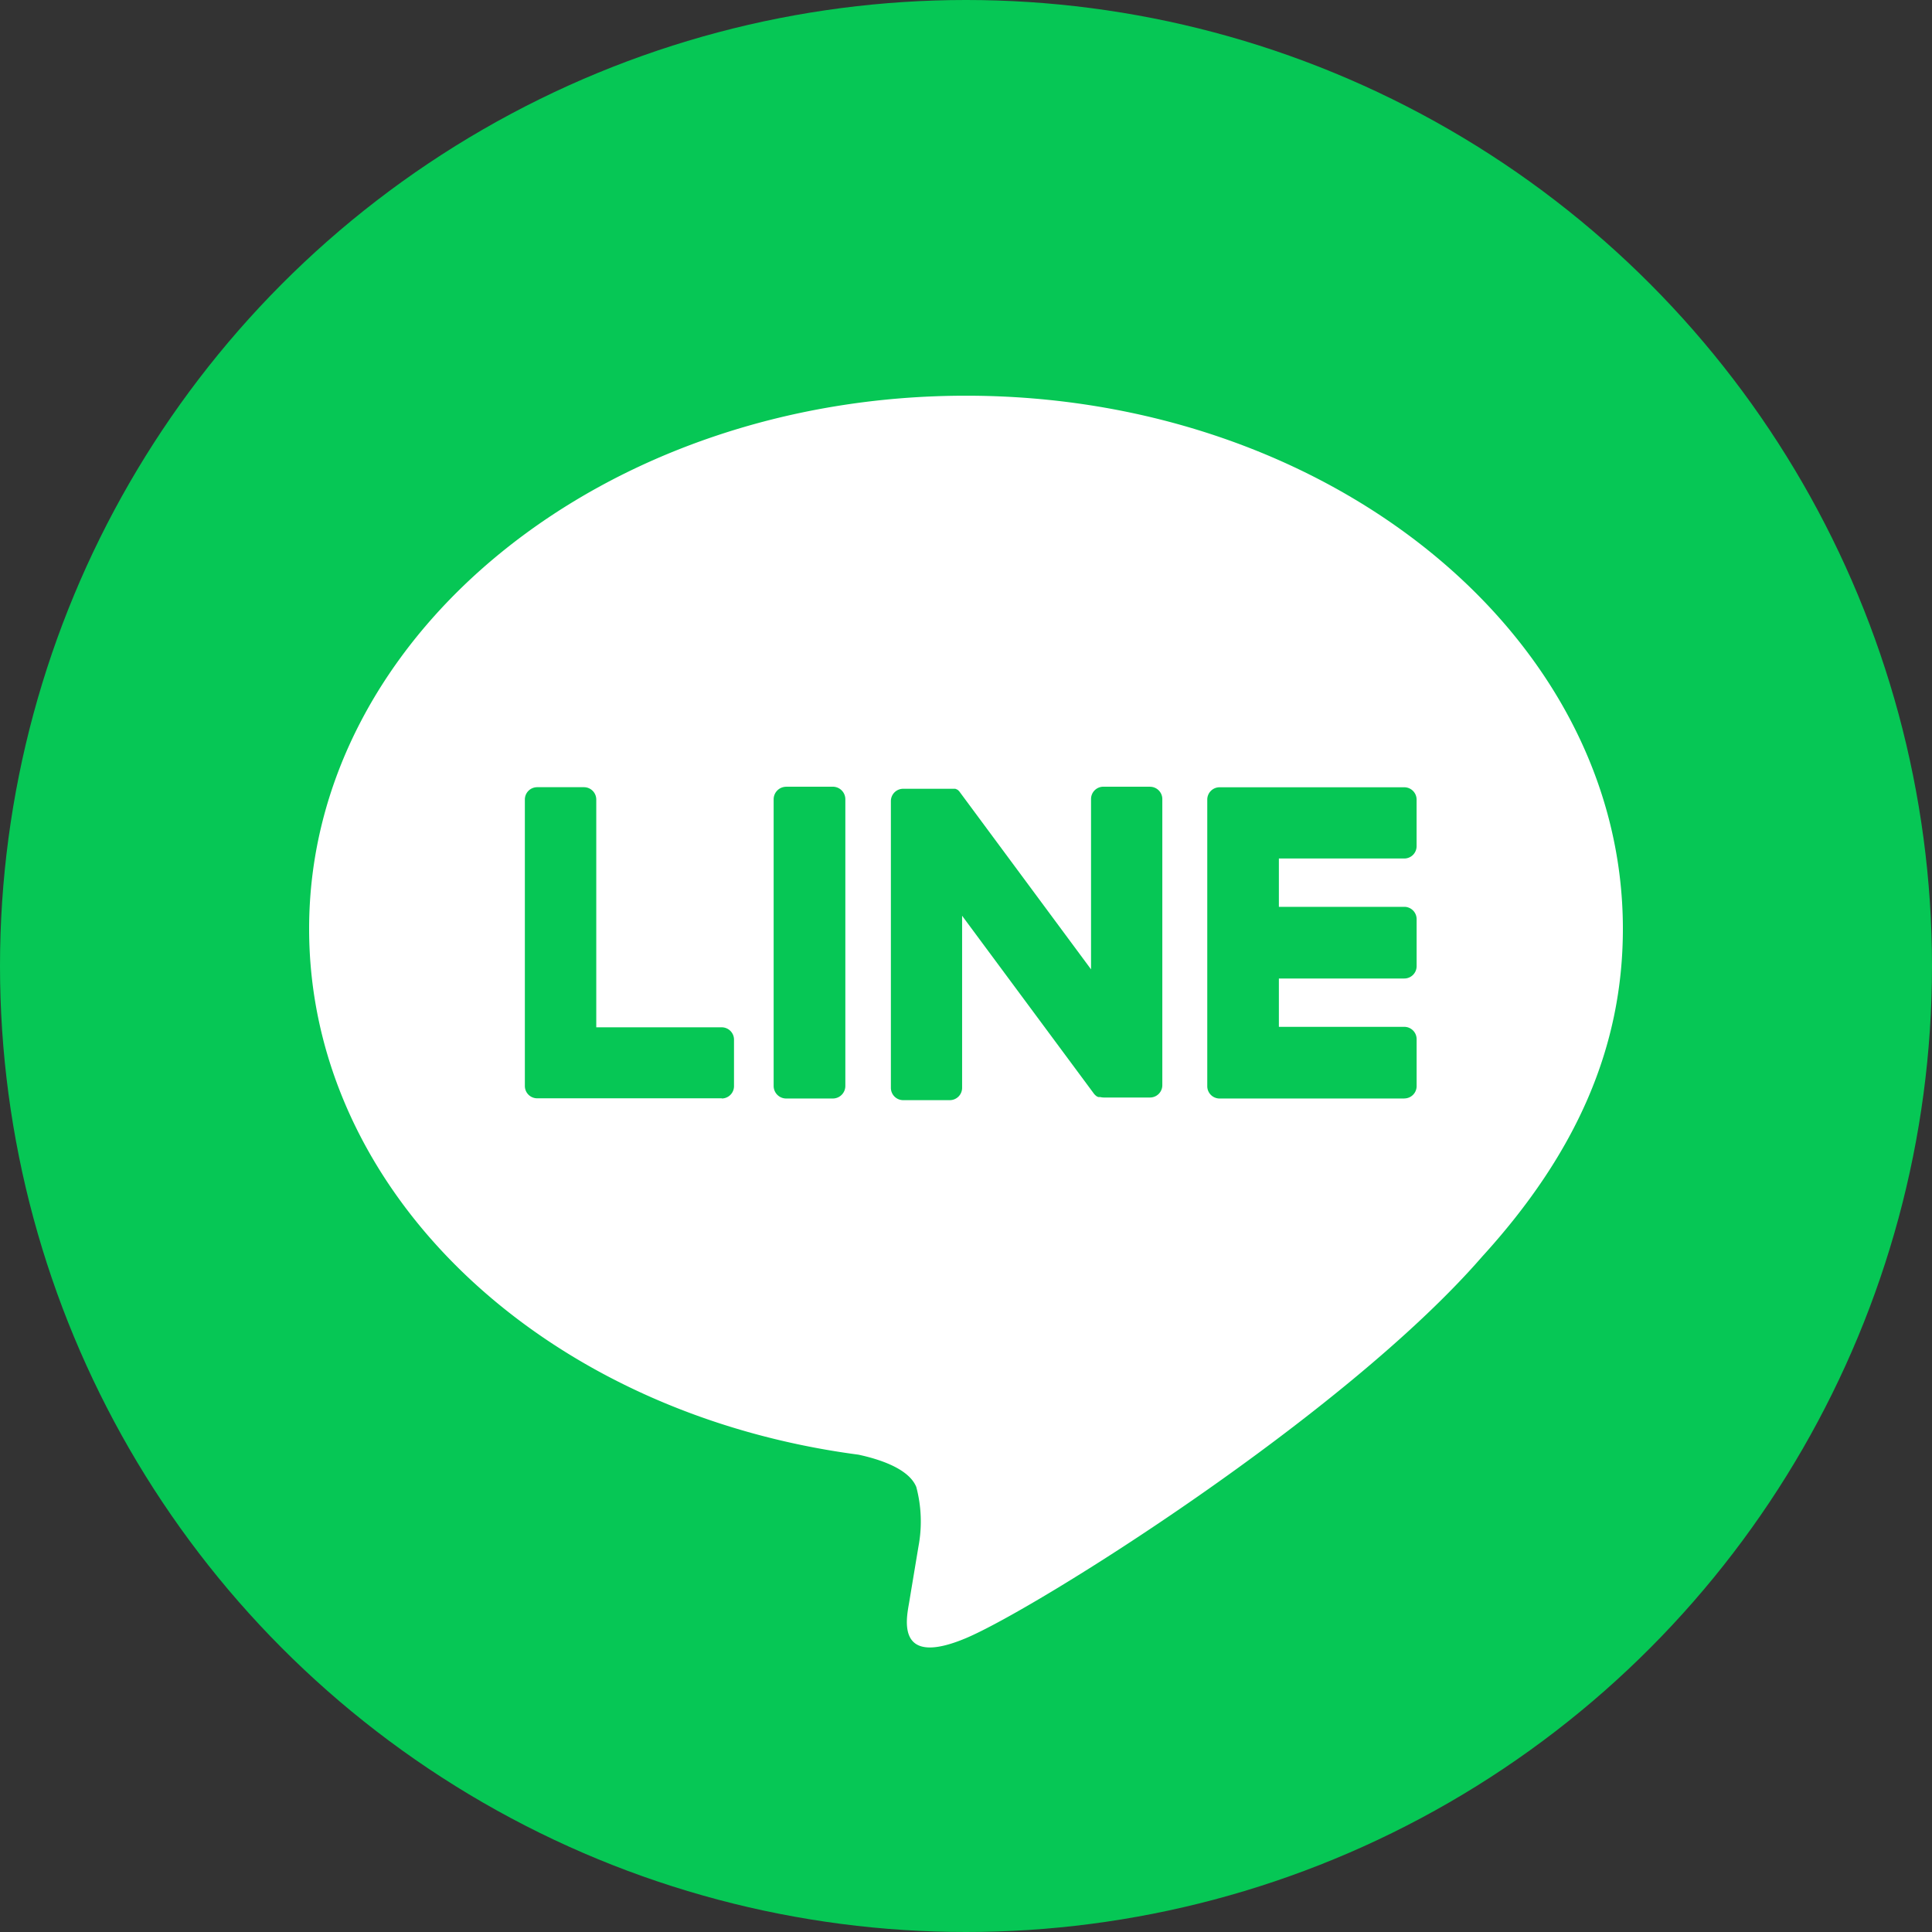 <svg xmlns="http://www.w3.org/2000/svg" xmlns:xlink="http://www.w3.org/1999/xlink" width="75" height="75" viewBox="0 0 75 75">
  <rect x="0" y="0" width="75" height="75" fill="#333333" stroke="none"/>
  <defs>
    <clipPath id="clip-path">
      <rect id="Rectangle_1434" data-name="Rectangle 1434" width="50.999" height="48.594" fill="none"/>
    </clipPath>
  </defs>
  <g id="Group_2518" data-name="Group 2518" transform="translate(-1668 -3696)">
    <circle id="Ellipse_34" data-name="Ellipse 34" cx="37.5" cy="37.5" r="37.5" transform="translate(1668 3696)" fill="#06c755"/>
    <g id="Group_2516" data-name="Group 2516" transform="translate(1680 3711.361)">
      <g id="Group_2515" data-name="Group 2515" clip-path="url(#clip-path)">
        <path id="Path_1048" data-name="Path 1048" d="M51,20.693C51,9.283,39.561,0,25.5,0S0,9.283,0,20.693c0,10.23,9.082,18.8,21.324,20.416.832.179,1.962.547,2.247,1.257a5.224,5.224,0,0,1,.084,2.306s-.3,1.8-.363,2.182c-.112.645-.514,2.522,2.208,1.377s14.685-8.647,20.034-14.807C49.228,29.374,51,25.254,51,20.693" transform="translate(0)" fill="#fff"/>
        <path id="Path_1049" data-name="Path 1049" d="M153.528,75.682h-7.17a.478.478,0,0,1-.478-.478V64.078a.478.478,0,0,1,.478-.478h7.17a.478.478,0,0,1,.478.478v1.809a.478.478,0,0,1-.478.478H148.66v1.876h4.869a.478.478,0,0,1,.478.478v1.826a.478.478,0,0,1-.478.478H148.66V72.9h4.869a.478.478,0,0,1,.478.478v1.807a.478.478,0,0,1-.461.494h-.017" transform="translate(-111.014 -48.399)" fill="#06c755"/>
        <path id="Path_1050" data-name="Path 1050" d="M42.681,75.674a.478.478,0,0,0,.478-.478V73.389a.478.478,0,0,0-.478-.478H37.812V64.068a.478.478,0,0,0-.478-.478H35.518a.478.478,0,0,0-.478.478V75.189a.478.478,0,0,0,.478.478h7.17Z" transform="translate(-26.665 -48.392)" fill="#06c755"/>
        <path id="Path_1051" data-name="Path 1051" d="M75.938,63.51h1.807a.487.487,0,0,1,.488.488V75.126a.487.487,0,0,1-.488.488H75.938a.487.487,0,0,1-.488-.488V64a.487.487,0,0,1,.488-.488" transform="translate(-57.417 -48.331)" fill="#06c755"/>
        <path id="Path_1052" data-name="Path 1052" d="M104.545,63.51h-1.807a.478.478,0,0,0-.478.478V70.6l-5.091-6.876a.294.294,0,0,0-.041-.05l-.029-.029-.026-.022h-.014l-.026-.019h-.014l-.026-.014H94.968a.478.478,0,0,0-.478.478V75.2a.478.478,0,0,0,.478.478h1.809a.478.478,0,0,0,.478-.478V68.52l5.1,6.883a.48.48,0,0,0,.124.124l.029.019h.014l.024.012h.074a.574.574,0,0,0,.129.017h1.8a.478.478,0,0,0,.478-.478V64a.478.478,0,0,0-.468-.488h-.01" transform="translate(-71.906 -48.331)" fill="#06c755"/>
      </g>
    </g>
  </g>
</svg>
